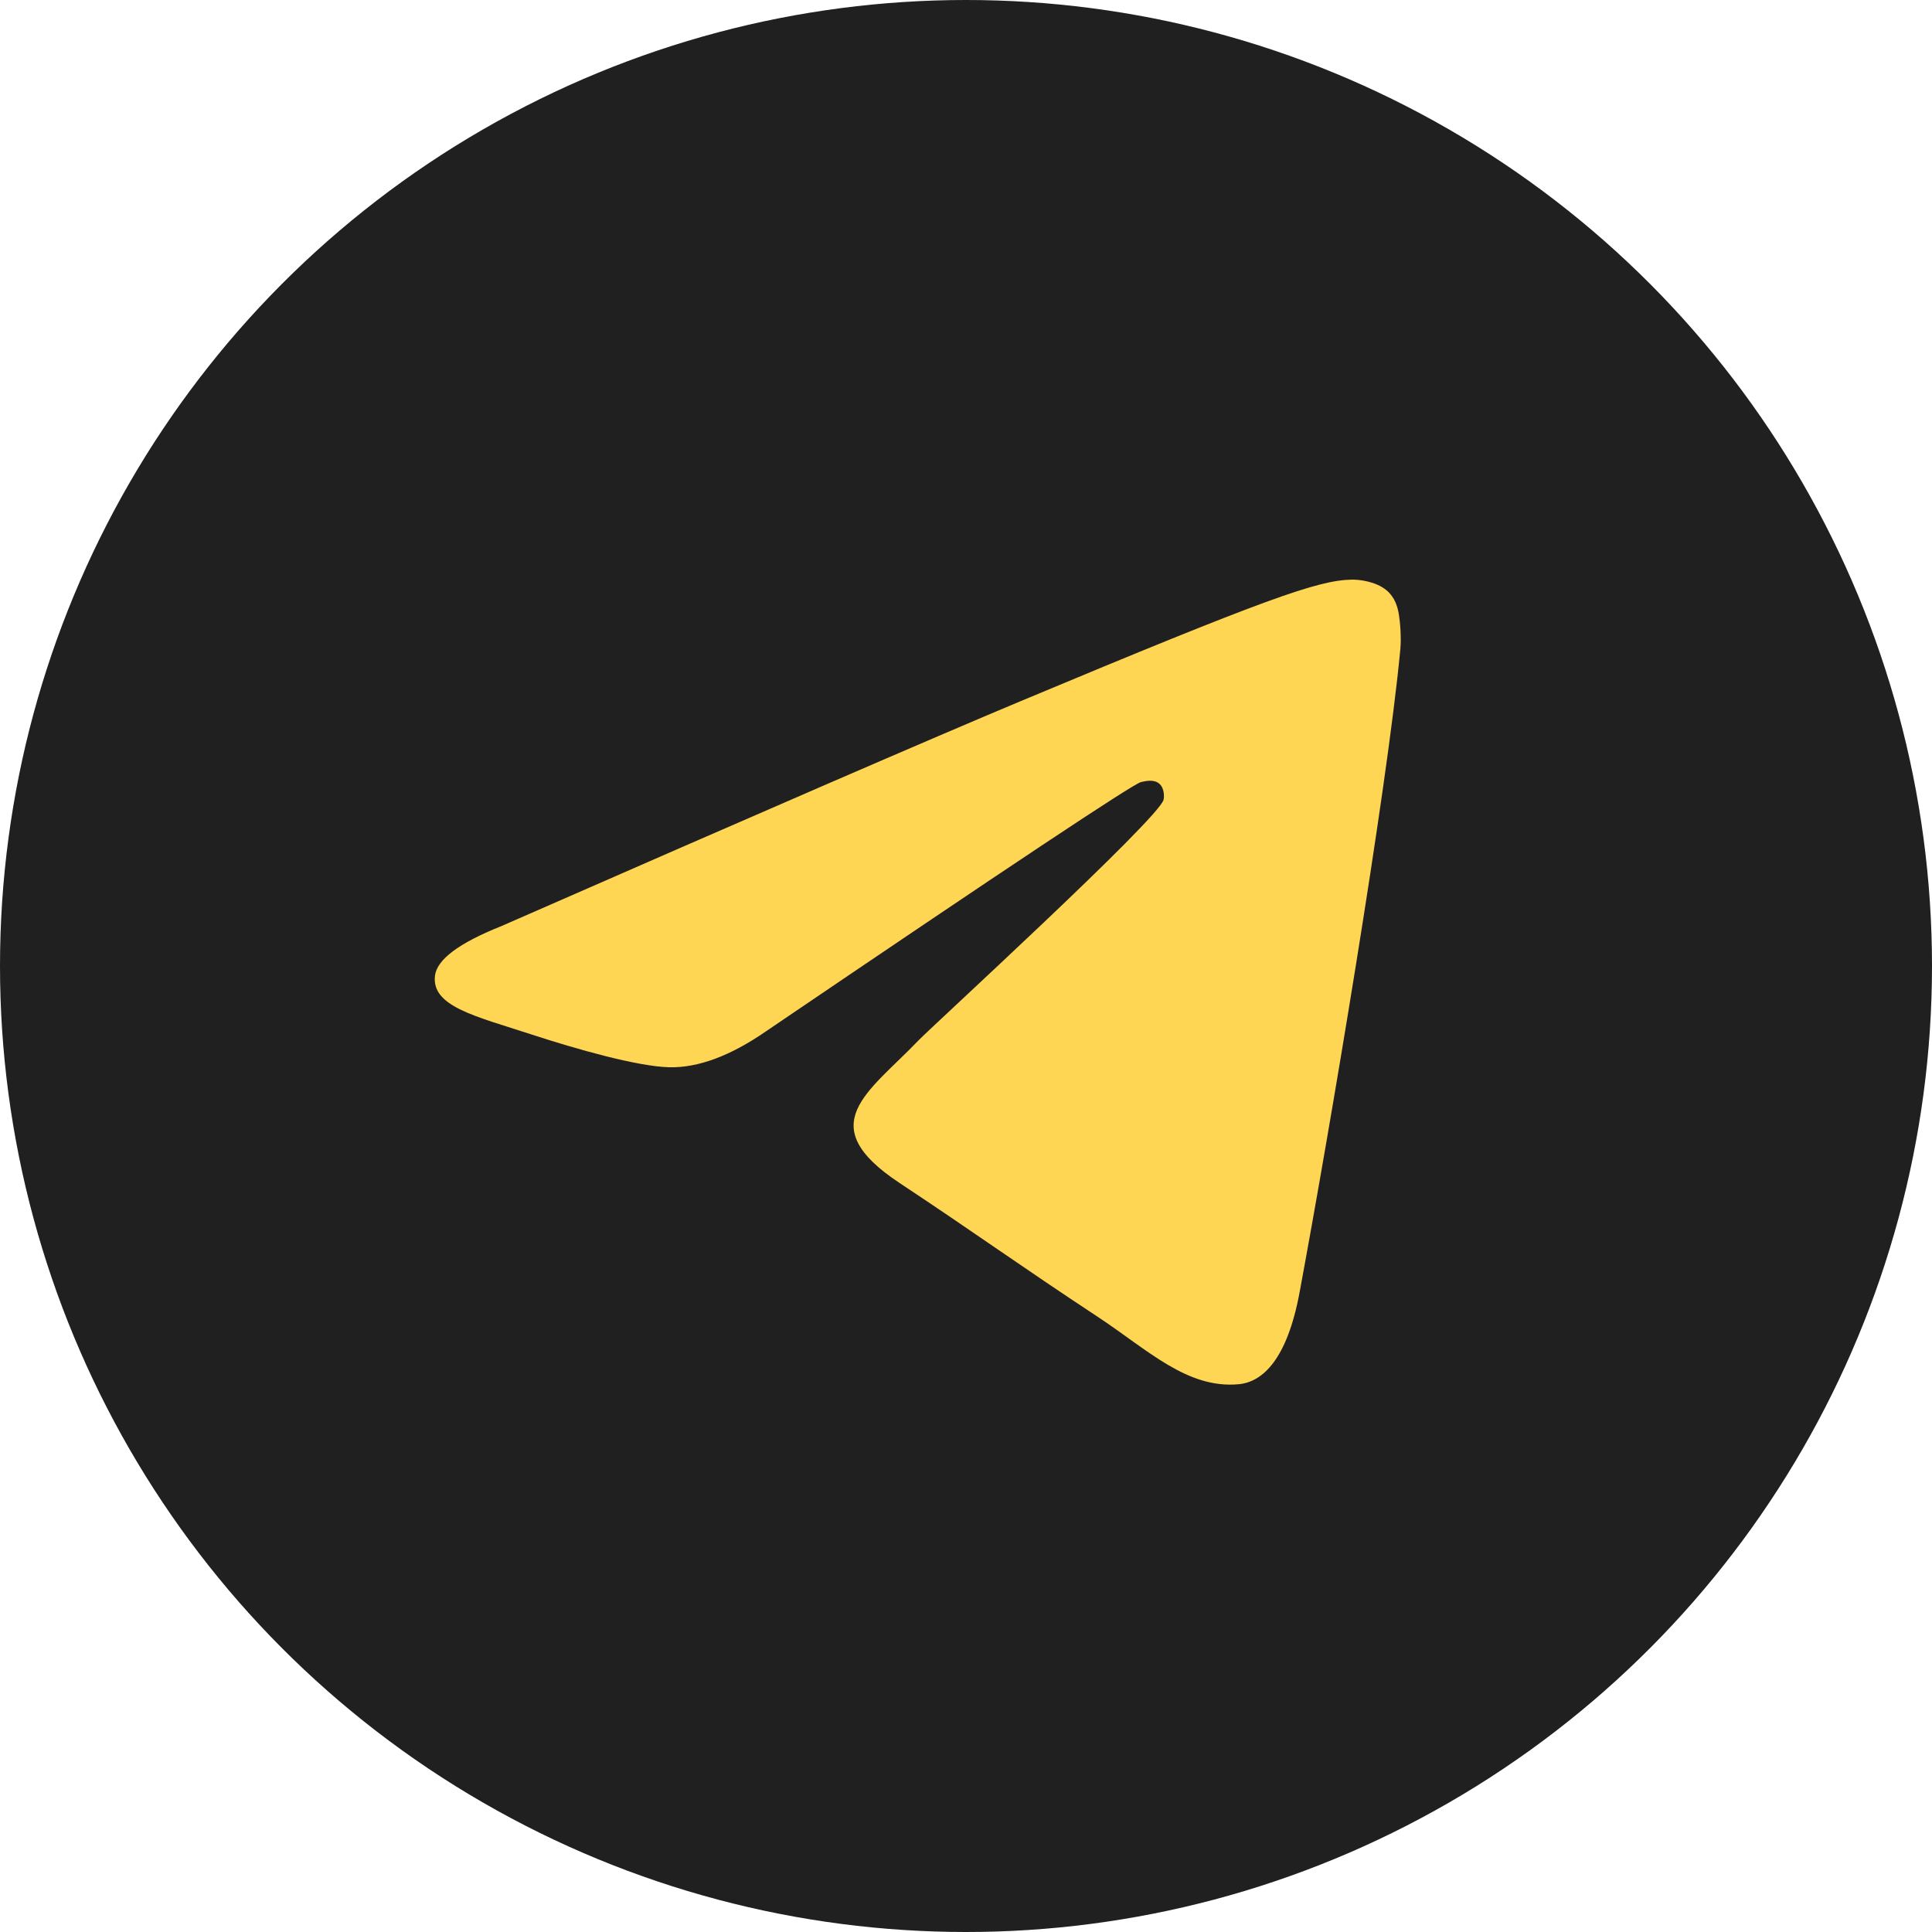 <?xml version="1.0" encoding="UTF-8"?> <svg xmlns="http://www.w3.org/2000/svg" width="51" height="51" viewBox="0 0 51 51" fill="none"><circle cx="25.5" cy="25.5" r="25.5" fill="#202020"></circle><path d="M13.23 24.449C20.075 21.45 24.639 19.473 26.923 18.517C33.444 15.79 34.799 15.316 35.682 15.301C35.876 15.297 36.31 15.346 36.592 15.575C36.829 15.769 36.895 16.031 36.926 16.215C36.957 16.398 36.996 16.817 36.965 17.144C36.612 20.878 35.083 29.938 34.305 34.119C33.976 35.889 33.328 36.482 32.7 36.54C31.337 36.666 30.301 35.634 28.981 34.763C26.914 33.401 25.747 32.553 23.741 31.224C21.422 29.688 22.925 28.843 24.246 27.464C24.592 27.102 30.6 21.608 30.716 21.109C30.731 21.047 30.744 20.814 30.607 20.692C30.47 20.569 30.267 20.611 30.121 20.644C29.913 20.692 26.612 22.886 20.216 27.227C19.279 27.874 18.431 28.189 17.67 28.173C16.832 28.154 15.219 27.696 14.02 27.304C12.55 26.823 11.381 26.569 11.483 25.753C11.536 25.328 12.118 24.893 13.23 24.449Z" fill="#FFD554"></path></svg> 